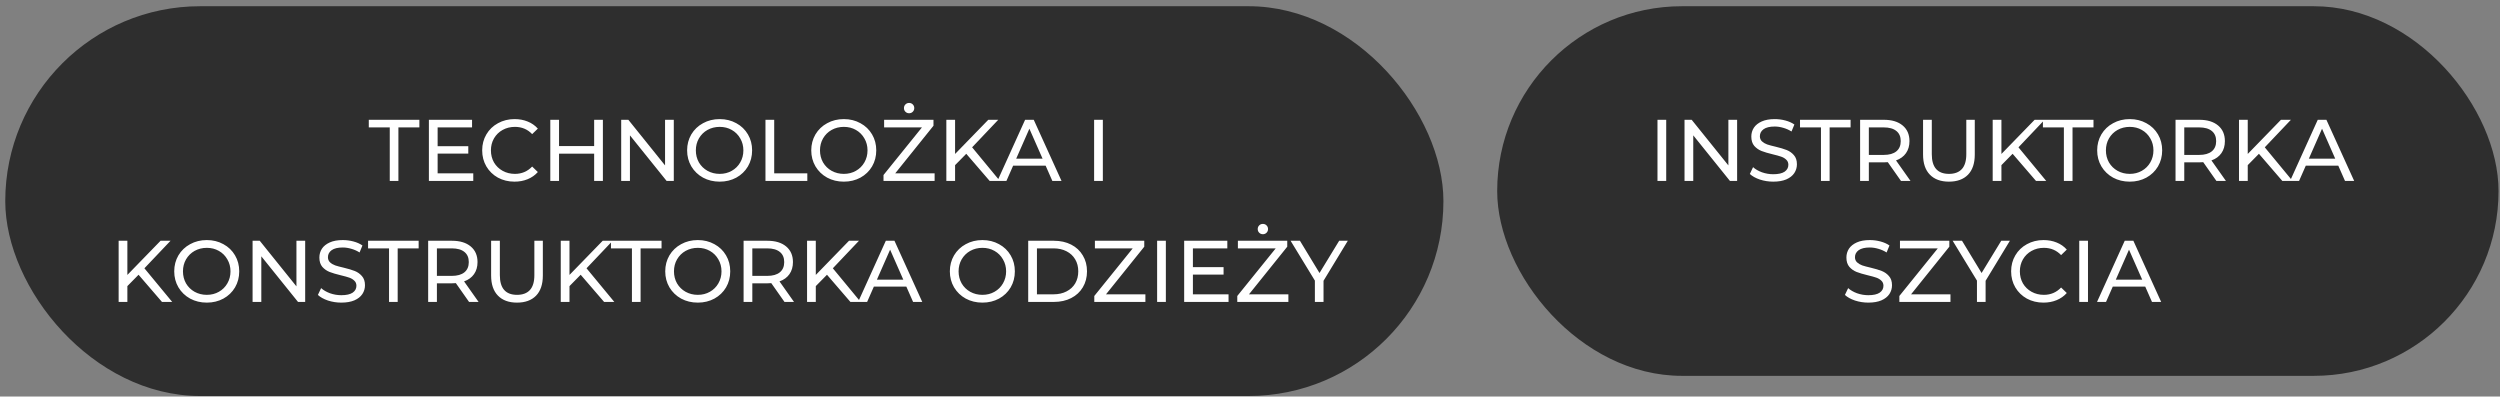<?xml version="1.0" encoding="UTF-8"?> <svg xmlns="http://www.w3.org/2000/svg" width="372" height="59" viewBox="0 0 372 59" fill="none"><rect x="0" y="0" width="372" height="59" fill="#808080" stroke="none"/><rect x="222.782" y="0.926" width="149" height="55" rx="27.5" fill="#2E2E2E"></rect><path d="M246.633 17.826H247.933V26.926H246.633V17.826ZM258.483 17.826V26.926H257.417L251.957 20.14V26.926H250.657V17.826H251.723L257.183 24.612V17.826H258.483ZM263.859 27.03C263.174 27.03 262.511 26.926 261.87 26.718C261.237 26.501 260.739 26.224 260.375 25.886L260.856 24.872C261.202 25.184 261.644 25.44 262.182 25.639C262.728 25.83 263.287 25.925 263.859 25.925C264.613 25.925 265.176 25.799 265.549 25.548C265.921 25.288 266.108 24.946 266.108 24.521C266.108 24.209 266.004 23.958 265.796 23.767C265.596 23.568 265.345 23.416 265.042 23.312C264.747 23.208 264.327 23.091 263.781 22.961C263.096 22.796 262.541 22.632 262.117 22.467C261.701 22.302 261.341 22.051 261.038 21.713C260.743 21.366 260.596 20.903 260.596 20.322C260.596 19.837 260.721 19.399 260.973 19.009C261.233 18.619 261.623 18.307 262.143 18.073C262.663 17.839 263.308 17.722 264.08 17.722C264.617 17.722 265.146 17.791 265.666 17.93C266.186 18.069 266.632 18.268 267.005 18.528L266.576 19.568C266.194 19.325 265.787 19.143 265.354 19.022C264.92 18.892 264.496 18.827 264.08 18.827C263.343 18.827 262.788 18.961 262.416 19.23C262.052 19.499 261.87 19.845 261.87 20.27C261.87 20.582 261.974 20.838 262.182 21.037C262.39 21.228 262.645 21.379 262.949 21.492C263.261 21.596 263.681 21.709 264.21 21.83C264.894 21.995 265.445 22.159 265.861 22.324C266.277 22.489 266.632 22.74 266.927 23.078C267.23 23.416 267.382 23.871 267.382 24.443C267.382 24.92 267.252 25.357 266.992 25.756C266.732 26.146 266.337 26.458 265.809 26.692C265.28 26.917 264.63 27.03 263.859 27.03ZM270.961 18.957H267.841V17.826H275.368V18.957H272.248V26.926H270.961V18.957ZM282.868 26.926L280.905 24.131C280.662 24.148 280.472 24.157 280.333 24.157H278.084V26.926H276.784V17.826H280.333C281.512 17.826 282.439 18.108 283.115 18.671C283.791 19.234 284.129 20.01 284.129 20.998C284.129 21.7 283.956 22.298 283.609 22.792C283.262 23.286 282.768 23.646 282.127 23.871L284.285 26.926H282.868ZM280.294 23.052C281.117 23.052 281.746 22.874 282.179 22.519C282.612 22.164 282.829 21.657 282.829 20.998C282.829 20.339 282.612 19.837 282.179 19.49C281.746 19.135 281.117 18.957 280.294 18.957H278.084V23.052H280.294ZM289.999 27.03C288.786 27.03 287.841 26.683 287.165 25.99C286.489 25.297 286.151 24.3 286.151 23V17.826H287.451V22.948C287.451 24.898 288.305 25.873 290.012 25.873C290.844 25.873 291.481 25.635 291.923 25.158C292.365 24.673 292.586 23.936 292.586 22.948V17.826H293.847V23C293.847 24.309 293.509 25.31 292.833 26.003C292.157 26.688 291.213 27.03 289.999 27.03ZM299.476 22.883L297.812 24.573V26.926H296.512V17.826H297.812V22.909L302.752 17.826H304.234L300.347 21.921L304.481 26.926H302.96L299.476 22.883ZM307.105 18.957H303.985V17.826H311.512V18.957H308.392V26.926H307.105V18.957ZM316.909 27.03C315.99 27.03 315.162 26.831 314.426 26.432C313.689 26.025 313.108 25.466 312.684 24.755C312.268 24.044 312.06 23.251 312.06 22.376C312.06 21.501 312.268 20.708 312.684 19.997C313.108 19.286 313.689 18.732 314.426 18.333C315.162 17.926 315.99 17.722 316.909 17.722C317.819 17.722 318.642 17.926 319.379 18.333C320.115 18.732 320.692 19.286 321.108 19.997C321.524 20.699 321.732 21.492 321.732 22.376C321.732 23.26 321.524 24.057 321.108 24.768C320.692 25.47 320.115 26.025 319.379 26.432C318.642 26.831 317.819 27.03 316.909 27.03ZM316.909 25.873C317.576 25.873 318.174 25.721 318.703 25.418C319.24 25.115 319.66 24.699 319.964 24.17C320.276 23.633 320.432 23.035 320.432 22.376C320.432 21.717 320.276 21.124 319.964 20.595C319.66 20.058 319.24 19.637 318.703 19.334C318.174 19.031 317.576 18.879 316.909 18.879C316.241 18.879 315.635 19.031 315.089 19.334C314.551 19.637 314.127 20.058 313.815 20.595C313.511 21.124 313.36 21.717 313.36 22.376C313.36 23.035 313.511 23.633 313.815 24.17C314.127 24.699 314.551 25.115 315.089 25.418C315.635 25.721 316.241 25.873 316.909 25.873ZM329.803 26.926L327.84 24.131C327.597 24.148 327.406 24.157 327.268 24.157H325.019V26.926H323.719V17.826H327.268C328.446 17.826 329.374 18.108 330.05 18.671C330.726 19.234 331.064 20.01 331.064 20.998C331.064 21.7 330.89 22.298 330.544 22.792C330.197 23.286 329.703 23.646 329.062 23.871L331.22 26.926H329.803ZM327.229 23.052C328.052 23.052 328.68 22.874 329.114 22.519C329.547 22.164 329.764 21.657 329.764 20.998C329.764 20.339 329.547 19.837 329.114 19.49C328.68 19.135 328.052 18.957 327.229 18.957H325.019V23.052H327.229ZM336.128 22.883L334.464 24.573V26.926H333.164V17.826H334.464V22.909L339.404 17.826H340.886L336.999 21.921L341.133 26.926H339.612L336.128 22.883ZM347.937 24.651H343.101L342.1 26.926H340.761L344.882 17.826H346.169L350.303 26.926H348.938L347.937 24.651ZM347.482 23.611L345.519 19.152L343.556 23.611H347.482ZM278.008 45.03C277.323 45.03 276.66 44.926 276.019 44.718C275.386 44.501 274.888 44.224 274.524 43.886L275.005 42.872C275.351 43.184 275.793 43.44 276.331 43.639C276.877 43.83 277.436 43.925 278.008 43.925C278.762 43.925 279.325 43.799 279.698 43.548C280.07 43.288 280.257 42.946 280.257 42.521C280.257 42.209 280.153 41.958 279.945 41.767C279.745 41.568 279.494 41.416 279.191 41.312C278.896 41.208 278.476 41.091 277.93 40.961C277.245 40.796 276.69 40.632 276.266 40.467C275.85 40.302 275.49 40.051 275.187 39.713C274.892 39.366 274.745 38.903 274.745 38.322C274.745 37.837 274.87 37.399 275.122 37.009C275.382 36.619 275.772 36.307 276.292 36.073C276.812 35.839 277.457 35.722 278.229 35.722C278.766 35.722 279.295 35.791 279.815 35.93C280.335 36.069 280.781 36.268 281.154 36.528L280.725 37.568C280.343 37.325 279.936 37.143 279.503 37.022C279.069 36.892 278.645 36.827 278.229 36.827C277.492 36.827 276.937 36.961 276.565 37.23C276.201 37.499 276.019 37.845 276.019 38.27C276.019 38.582 276.123 38.838 276.331 39.037C276.539 39.228 276.794 39.379 277.098 39.492C277.41 39.596 277.83 39.709 278.359 39.83C279.043 39.995 279.594 40.159 280.01 40.324C280.426 40.489 280.781 40.74 281.076 41.078C281.379 41.416 281.531 41.871 281.531 42.443C281.531 42.92 281.401 43.357 281.141 43.756C280.881 44.146 280.486 44.458 279.958 44.692C279.429 44.917 278.779 45.03 278.008 45.03ZM290.229 43.795V44.926H282.624V44.042L288.344 36.957H282.715V35.826H290.06V36.71L284.366 43.795H290.229ZM295.458 41.78V44.926H294.171V41.754L290.557 35.826H291.948L294.86 40.623L297.785 35.826H299.072L295.458 41.78ZM304.066 45.03C303.156 45.03 302.333 44.831 301.596 44.432C300.868 44.025 300.296 43.47 299.88 42.768C299.464 42.057 299.256 41.26 299.256 40.376C299.256 39.492 299.464 38.699 299.88 37.997C300.296 37.286 300.873 36.732 301.609 36.333C302.346 35.926 303.169 35.722 304.079 35.722C304.79 35.722 305.44 35.843 306.029 36.086C306.619 36.32 307.121 36.671 307.537 37.139L306.692 37.958C306.008 37.239 305.154 36.879 304.131 36.879C303.455 36.879 302.844 37.031 302.298 37.334C301.752 37.637 301.323 38.058 301.011 38.595C300.708 39.124 300.556 39.717 300.556 40.376C300.556 41.035 300.708 41.633 301.011 42.17C301.323 42.699 301.752 43.115 302.298 43.418C302.844 43.721 303.455 43.873 304.131 43.873C305.145 43.873 305.999 43.509 306.692 42.781L307.537 43.6C307.121 44.068 306.614 44.423 306.016 44.666C305.427 44.909 304.777 45.03 304.066 45.03ZM309.392 35.826H310.692V44.926H309.392V35.826ZM319.214 42.651H314.378L313.377 44.926H312.038L316.159 35.826H317.446L321.58 44.926H320.215L319.214 42.651ZM318.759 41.611L316.796 37.152L314.833 41.611H318.759Z" fill="white"></path><rect x="0.782" y="0.926" width="214" height="58" rx="29" fill="#2E2E2E"></rect><path d="M57.996 18.957H54.876V17.826H62.403V18.957H59.283V26.926H57.996V18.957ZM70.423 25.795V26.926H63.819V17.826H70.241V18.957H65.119V21.752H69.682V22.857H65.119V25.795H70.423ZM76.559 27.03C75.649 27.03 74.826 26.831 74.089 26.432C73.361 26.025 72.789 25.47 72.373 24.768C71.957 24.057 71.749 23.26 71.749 22.376C71.749 21.492 71.957 20.699 72.373 19.997C72.789 19.286 73.365 18.732 74.102 18.333C74.839 17.926 75.662 17.722 76.572 17.722C77.283 17.722 77.933 17.843 78.522 18.086C79.111 18.32 79.614 18.671 80.03 19.139L79.185 19.958C78.5 19.239 77.647 18.879 76.624 18.879C75.948 18.879 75.337 19.031 74.791 19.334C74.245 19.637 73.816 20.058 73.504 20.595C73.201 21.124 73.049 21.717 73.049 22.376C73.049 23.035 73.201 23.633 73.504 24.17C73.816 24.699 74.245 25.115 74.791 25.418C75.337 25.721 75.948 25.873 76.624 25.873C77.638 25.873 78.492 25.509 79.185 24.781L80.03 25.6C79.614 26.068 79.107 26.423 78.509 26.666C77.92 26.909 77.27 27.03 76.559 27.03ZM89.71 17.826V26.926H88.41V22.87H83.184V26.926H81.885V17.826H83.184V21.739H88.41V17.826H89.71ZM100.26 17.826V26.926H99.194L93.734 20.14V26.926H92.434V17.826H93.5L98.96 24.612V17.826H100.26ZM107.092 27.03C106.173 27.03 105.346 26.831 104.609 26.432C103.872 26.025 103.292 25.466 102.867 24.755C102.451 24.044 102.243 23.251 102.243 22.376C102.243 21.501 102.451 20.708 102.867 19.997C103.292 19.286 103.872 18.732 104.609 18.333C105.346 17.926 106.173 17.722 107.092 17.722C108.002 17.722 108.825 17.926 109.562 18.333C110.299 18.732 110.875 19.286 111.291 19.997C111.707 20.699 111.915 21.492 111.915 22.376C111.915 23.26 111.707 24.057 111.291 24.768C110.875 25.47 110.299 26.025 109.562 26.432C108.825 26.831 108.002 27.03 107.092 27.03ZM107.092 25.873C107.759 25.873 108.357 25.721 108.886 25.418C109.423 25.115 109.844 24.699 110.147 24.17C110.459 23.633 110.615 23.035 110.615 22.376C110.615 21.717 110.459 21.124 110.147 20.595C109.844 20.058 109.423 19.637 108.886 19.334C108.357 19.031 107.759 18.879 107.092 18.879C106.425 18.879 105.818 19.031 105.272 19.334C104.735 19.637 104.31 20.058 103.998 20.595C103.695 21.124 103.543 21.717 103.543 22.376C103.543 23.035 103.695 23.633 103.998 24.17C104.31 24.699 104.735 25.115 105.272 25.418C105.818 25.721 106.425 25.873 107.092 25.873ZM113.902 17.826H115.202V25.795H120.129V26.926H113.902V17.826ZM125.564 27.03C124.645 27.03 123.817 26.831 123.081 26.432C122.344 26.025 121.763 25.466 121.339 24.755C120.923 24.044 120.715 23.251 120.715 22.376C120.715 21.501 120.923 20.708 121.339 19.997C121.763 19.286 122.344 18.732 123.081 18.333C123.817 17.926 124.645 17.722 125.564 17.722C126.474 17.722 127.297 17.926 128.034 18.333C128.77 18.732 129.347 19.286 129.763 19.997C130.179 20.699 130.387 21.492 130.387 22.376C130.387 23.26 130.179 24.057 129.763 24.768C129.347 25.47 128.77 26.025 128.034 26.432C127.297 26.831 126.474 27.03 125.564 27.03ZM125.564 25.873C126.231 25.873 126.829 25.721 127.358 25.418C127.895 25.115 128.315 24.699 128.619 24.17C128.931 23.633 129.087 23.035 129.087 22.376C129.087 21.717 128.931 21.124 128.619 20.595C128.315 20.058 127.895 19.637 127.358 19.334C126.829 19.031 126.231 18.879 125.564 18.879C124.896 18.879 124.29 19.031 123.744 19.334C123.206 19.637 122.782 20.058 122.47 20.595C122.166 21.124 122.015 21.717 122.015 22.376C122.015 23.035 122.166 23.633 122.47 24.17C122.782 24.699 123.206 25.115 123.744 25.418C124.29 25.721 124.896 25.873 125.564 25.873ZM139.071 25.795V26.926H131.466V26.042L137.186 18.957H131.557V17.826H138.902V18.71L133.208 25.795H139.071ZM135.275 16.851C135.059 16.851 134.877 16.777 134.729 16.63C134.582 16.483 134.508 16.301 134.508 16.084C134.508 15.867 134.582 15.685 134.729 15.538C134.877 15.391 135.059 15.317 135.275 15.317C135.492 15.317 135.674 15.391 135.821 15.538C135.969 15.685 136.042 15.867 136.042 16.084C136.042 16.301 135.969 16.483 135.821 16.63C135.674 16.777 135.492 16.851 135.275 16.851ZM143.78 22.883L142.116 24.573V26.926H140.816V17.826H142.116V22.909L147.056 17.826H148.538L144.651 21.921L148.785 26.926H147.264L143.78 22.883ZM155.59 24.651H150.754L149.753 26.926H148.414L152.535 17.826H153.822L157.956 26.926H156.591L155.59 24.651ZM155.135 23.611L153.172 19.152L151.209 23.611H155.135ZM162.804 17.826H164.104V26.926H162.804V17.826ZM20.617 40.883L18.953 42.573V44.926H17.653V35.826H18.953V40.909L23.893 35.826H25.375L21.488 39.921L25.622 44.926H24.101L20.617 40.883ZM30.774 45.03C29.856 45.03 29.028 44.831 28.291 44.432C27.555 44.025 26.974 43.466 26.549 42.755C26.133 42.044 25.925 41.251 25.925 40.376C25.925 39.501 26.133 38.708 26.549 37.997C26.974 37.286 27.555 36.732 28.291 36.333C29.028 35.926 29.856 35.722 30.774 35.722C31.684 35.722 32.508 35.926 33.244 36.333C33.981 36.732 34.557 37.286 34.973 37.997C35.389 38.699 35.597 39.492 35.597 40.376C35.597 41.26 35.389 42.057 34.973 42.768C34.557 43.47 33.981 44.025 33.244 44.432C32.508 44.831 31.684 45.03 30.774 45.03ZM30.774 43.873C31.442 43.873 32.04 43.721 32.568 43.418C33.106 43.115 33.526 42.699 33.829 42.17C34.141 41.633 34.297 41.035 34.297 40.376C34.297 39.717 34.141 39.124 33.829 38.595C33.526 38.058 33.106 37.637 32.568 37.334C32.04 37.031 31.442 36.879 30.774 36.879C30.107 36.879 29.5 37.031 28.954 37.334C28.417 37.637 27.992 38.058 27.68 38.595C27.377 39.124 27.225 39.717 27.225 40.376C27.225 41.035 27.377 41.633 27.68 42.17C27.992 42.699 28.417 43.115 28.954 43.418C29.5 43.721 30.107 43.873 30.774 43.873ZM45.41 35.826V44.926H44.344L38.884 38.14V44.926H37.584V35.826H38.65L44.11 42.612V35.826H45.41ZM50.786 45.03C50.101 45.03 49.438 44.926 48.797 44.718C48.164 44.501 47.666 44.224 47.302 43.886L47.783 42.872C48.13 43.184 48.572 43.44 49.109 43.639C49.655 43.83 50.214 43.925 50.786 43.925C51.54 43.925 52.103 43.799 52.476 43.548C52.849 43.288 53.035 42.946 53.035 42.521C53.035 42.209 52.931 41.958 52.723 41.767C52.524 41.568 52.272 41.416 51.969 41.312C51.674 41.208 51.254 41.091 50.708 40.961C50.023 40.796 49.469 40.632 49.044 40.467C48.628 40.302 48.268 40.051 47.965 39.713C47.67 39.366 47.523 38.903 47.523 38.322C47.523 37.837 47.649 37.399 47.9 37.009C48.16 36.619 48.55 36.307 49.07 36.073C49.59 35.839 50.236 35.722 51.007 35.722C51.544 35.722 52.073 35.791 52.593 35.93C53.113 36.069 53.559 36.268 53.932 36.528L53.503 37.568C53.122 37.325 52.714 37.143 52.281 37.022C51.848 36.892 51.423 36.827 51.007 36.827C50.27 36.827 49.716 36.961 49.343 37.23C48.979 37.499 48.797 37.845 48.797 38.27C48.797 38.582 48.901 38.838 49.109 39.037C49.317 39.228 49.573 39.379 49.876 39.492C50.188 39.596 50.608 39.709 51.137 39.83C51.822 39.995 52.372 40.159 52.788 40.324C53.204 40.489 53.559 40.74 53.854 41.078C54.157 41.416 54.309 41.871 54.309 42.443C54.309 42.92 54.179 43.357 53.919 43.756C53.659 44.146 53.265 44.458 52.736 44.692C52.207 44.917 51.557 45.03 50.786 45.03ZM57.888 36.957H54.768V35.826H62.295V36.957H59.175V44.926H57.888V36.957ZM69.795 44.926L67.832 42.131C67.59 42.148 67.399 42.157 67.26 42.157H65.011V44.926H63.711V35.826H67.26C68.439 35.826 69.366 36.108 70.042 36.671C70.718 37.234 71.056 38.01 71.056 38.998C71.056 39.7 70.883 40.298 70.536 40.792C70.189 41.286 69.695 41.646 69.054 41.871L71.212 44.926H69.795ZM67.221 41.052C68.044 41.052 68.673 40.874 69.106 40.519C69.54 40.164 69.756 39.657 69.756 38.998C69.756 38.339 69.54 37.837 69.106 37.49C68.673 37.135 68.044 36.957 67.221 36.957H65.011V41.052H67.221ZM76.927 45.03C75.713 45.03 74.769 44.683 74.093 43.99C73.416 43.297 73.079 42.3 73.079 41V35.826H74.379V40.948C74.379 42.898 75.232 43.873 76.939 43.873C77.772 43.873 78.409 43.635 78.85 43.158C79.293 42.673 79.513 41.936 79.513 40.948V35.826H80.775V41C80.775 42.309 80.436 43.31 79.76 44.003C79.085 44.688 78.14 45.03 76.927 45.03ZM86.404 40.883L84.74 42.573V44.926H83.44V35.826H84.74V40.909L89.68 35.826H91.162L87.275 39.921L91.409 44.926H89.888L86.404 40.883ZM94.032 36.957H90.912V35.826H98.439V36.957H95.319V44.926H94.032V36.957ZM103.836 45.03C102.917 45.03 102.089 44.831 101.353 44.432C100.616 44.025 100.035 43.466 99.611 42.755C99.195 42.044 98.987 41.251 98.987 40.376C98.987 39.501 99.195 38.708 99.611 37.997C100.035 37.286 100.616 36.732 101.353 36.333C102.089 35.926 102.917 35.722 103.836 35.722C104.746 35.722 105.569 35.926 106.306 36.333C107.042 36.732 107.619 37.286 108.035 37.997C108.451 38.699 108.659 39.492 108.659 40.376C108.659 41.26 108.451 42.057 108.035 42.768C107.619 43.47 107.042 44.025 106.306 44.432C105.569 44.831 104.746 45.03 103.836 45.03ZM103.836 43.873C104.503 43.873 105.101 43.721 105.63 43.418C106.167 43.115 106.587 42.699 106.891 42.17C107.203 41.633 107.359 41.035 107.359 40.376C107.359 39.717 107.203 39.124 106.891 38.595C106.587 38.058 106.167 37.637 105.63 37.334C105.101 37.031 104.503 36.879 103.836 36.879C103.168 36.879 102.562 37.031 102.016 37.334C101.478 37.637 101.054 38.058 100.742 38.595C100.438 39.124 100.287 39.717 100.287 40.376C100.287 41.035 100.438 41.633 100.742 42.17C101.054 42.699 101.478 43.115 102.016 43.418C102.562 43.721 103.168 43.873 103.836 43.873ZM116.73 44.926L114.767 42.131C114.524 42.148 114.333 42.157 114.195 42.157H111.946V44.926H110.646V35.826H114.195C115.373 35.826 116.301 36.108 116.977 36.671C117.653 37.234 117.991 38.01 117.991 38.998C117.991 39.7 117.817 40.298 117.471 40.792C117.124 41.286 116.63 41.646 115.989 41.871L118.147 44.926H116.73ZM114.156 41.052C114.979 41.052 115.607 40.874 116.041 40.519C116.474 40.164 116.691 39.657 116.691 38.998C116.691 38.339 116.474 37.837 116.041 37.49C115.607 37.135 114.979 36.957 114.156 36.957H111.946V41.052H114.156ZM123.055 40.883L121.391 42.573V44.926H120.091V35.826H121.391V40.909L126.331 35.826H127.813L123.926 39.921L128.06 44.926H126.539L123.055 40.883ZM134.865 42.651H130.029L129.028 44.926H127.689L131.81 35.826H133.097L137.231 44.926H135.866L134.865 42.651ZM134.41 41.611L132.447 37.152L130.484 41.611H134.41ZM146.187 45.03C145.269 45.03 144.441 44.831 143.704 44.432C142.968 44.025 142.387 43.466 141.962 42.755C141.546 42.044 141.338 41.251 141.338 40.376C141.338 39.501 141.546 38.708 141.962 37.997C142.387 37.286 142.968 36.732 143.704 36.333C144.441 35.926 145.269 35.722 146.187 35.722C147.097 35.722 147.921 35.926 148.657 36.333C149.394 36.732 149.97 37.286 150.386 37.997C150.802 38.699 151.01 39.492 151.01 40.376C151.01 41.26 150.802 42.057 150.386 42.768C149.97 43.47 149.394 44.025 148.657 44.432C147.921 44.831 147.097 45.03 146.187 45.03ZM146.187 43.873C146.855 43.873 147.453 43.721 147.981 43.418C148.519 43.115 148.939 42.699 149.242 42.17C149.554 41.633 149.71 41.035 149.71 40.376C149.71 39.717 149.554 39.124 149.242 38.595C148.939 38.058 148.519 37.637 147.981 37.334C147.453 37.031 146.855 36.879 146.187 36.879C145.52 36.879 144.913 37.031 144.367 37.334C143.83 37.637 143.405 38.058 143.093 38.595C142.79 39.124 142.638 39.717 142.638 40.376C142.638 41.035 142.79 41.633 143.093 42.17C143.405 42.699 143.83 43.115 144.367 43.418C144.913 43.721 145.52 43.873 146.187 43.873ZM152.997 35.826H156.832C157.794 35.826 158.648 36.017 159.393 36.398C160.139 36.779 160.715 37.317 161.122 38.01C161.538 38.695 161.746 39.483 161.746 40.376C161.746 41.269 161.538 42.062 161.122 42.755C160.715 43.44 160.139 43.973 159.393 44.354C158.648 44.735 157.794 44.926 156.832 44.926H152.997V35.826ZM156.754 43.795C157.491 43.795 158.137 43.652 158.691 43.366C159.255 43.08 159.688 42.681 159.991 42.17C160.295 41.65 160.446 41.052 160.446 40.376C160.446 39.7 160.295 39.106 159.991 38.595C159.688 38.075 159.255 37.672 158.691 37.386C158.137 37.1 157.491 36.957 156.754 36.957H154.297V43.795H156.754ZM170.435 43.795V44.926H162.83V44.042L168.55 36.957H162.921V35.826H170.266V36.71L164.572 43.795H170.435ZM172.18 35.826H173.48V44.926H172.18V35.826ZM182.808 43.795V44.926H176.204V35.826H182.626V36.957H177.504V39.752H182.067V40.857H177.504V43.795H182.808ZM191.712 43.795V44.926H184.107V44.042L189.827 36.957H184.198V35.826H191.543V36.71L185.849 43.795H191.712ZM187.916 34.851C187.7 34.851 187.518 34.777 187.37 34.63C187.223 34.483 187.149 34.301 187.149 34.084C187.149 33.867 187.223 33.685 187.37 33.538C187.518 33.391 187.7 33.317 187.916 33.317C188.133 33.317 188.315 33.391 188.462 33.538C188.61 33.685 188.683 33.867 188.683 34.084C188.683 34.301 188.61 34.483 188.462 34.63C188.315 34.777 188.133 34.851 187.916 34.851ZM196.941 41.78V44.926H195.654V41.754L192.04 35.826H193.431L196.343 40.623L199.268 35.826H200.555L196.941 41.78Z" fill="white"></path></svg> 